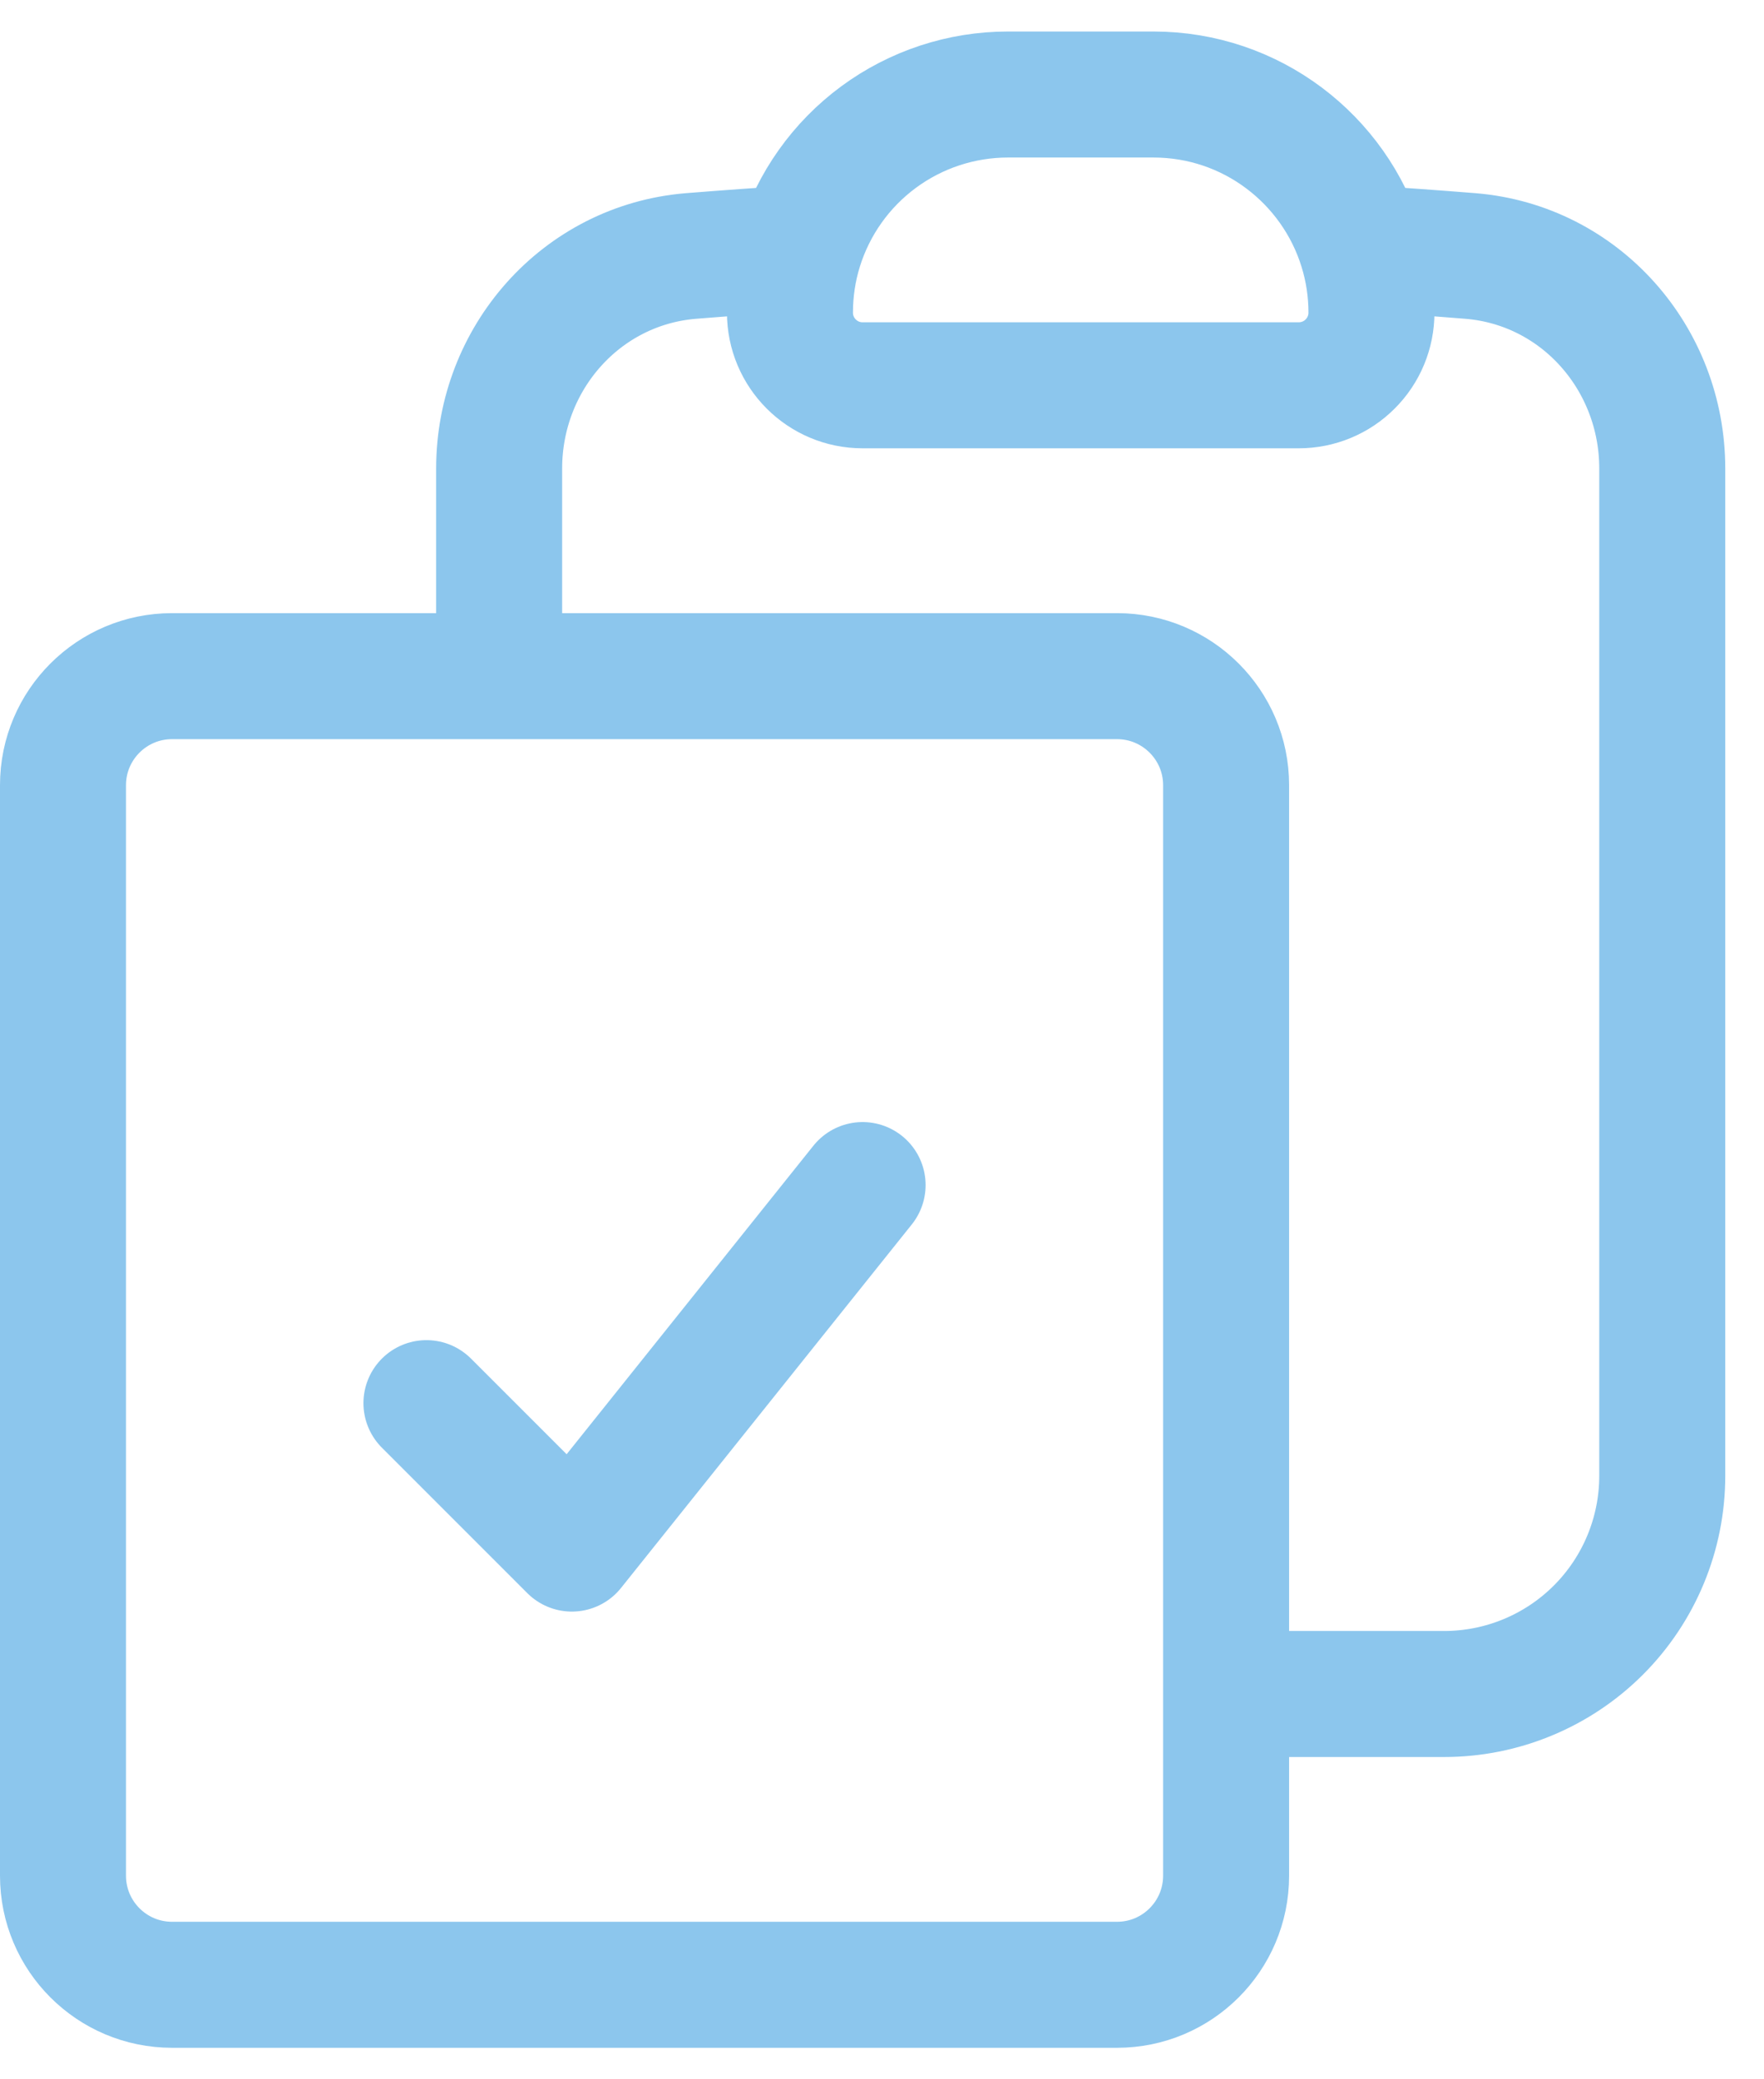 <svg xmlns="http://www.w3.org/2000/svg" width="28" height="33" viewBox="0 0 28 33" fill="none"><path d="M12.692 3.94C12.592 4.263 12.539 4.606 12.539 4.962C12.539 5.598 13.055 6.115 13.692 6.115H20.615C20.921 6.115 21.215 5.994 21.431 5.777C21.648 5.561 21.769 5.268 21.769 4.962C21.769 4.615 21.718 4.271 21.615 3.94M12.692 3.94C12.911 3.233 13.35 2.615 13.945 2.176C14.54 1.737 15.26 1.5 16 1.5H18.308C19.865 1.5 21.18 2.528 21.615 3.94M12.692 3.94C12.114 3.975 11.539 4.017 10.963 4.063C9.223 4.208 7.923 5.689 7.923 7.435V10.731M21.615 3.94C22.194 3.975 22.769 4.017 23.345 4.063C25.085 4.208 26.385 5.689 26.385 7.435V23.423C26.385 24.341 26.02 25.222 25.371 25.871C24.722 26.52 23.841 26.885 22.923 26.885H19.462M7.923 10.731H2.731C1.775 10.731 1 11.506 1 12.461V29.769C1 30.725 1.775 31.5 2.731 31.5H17.731C18.686 31.5 19.462 30.725 19.462 29.769V26.885M7.923 10.731H17.731C18.686 10.731 19.462 11.506 19.462 12.461V26.885M6.769 22.269L9.077 24.577L13.692 18.808" stroke="#8CC6ED" stroke-width="2" stroke-linecap="round" stroke-linejoin="round"></path></svg>